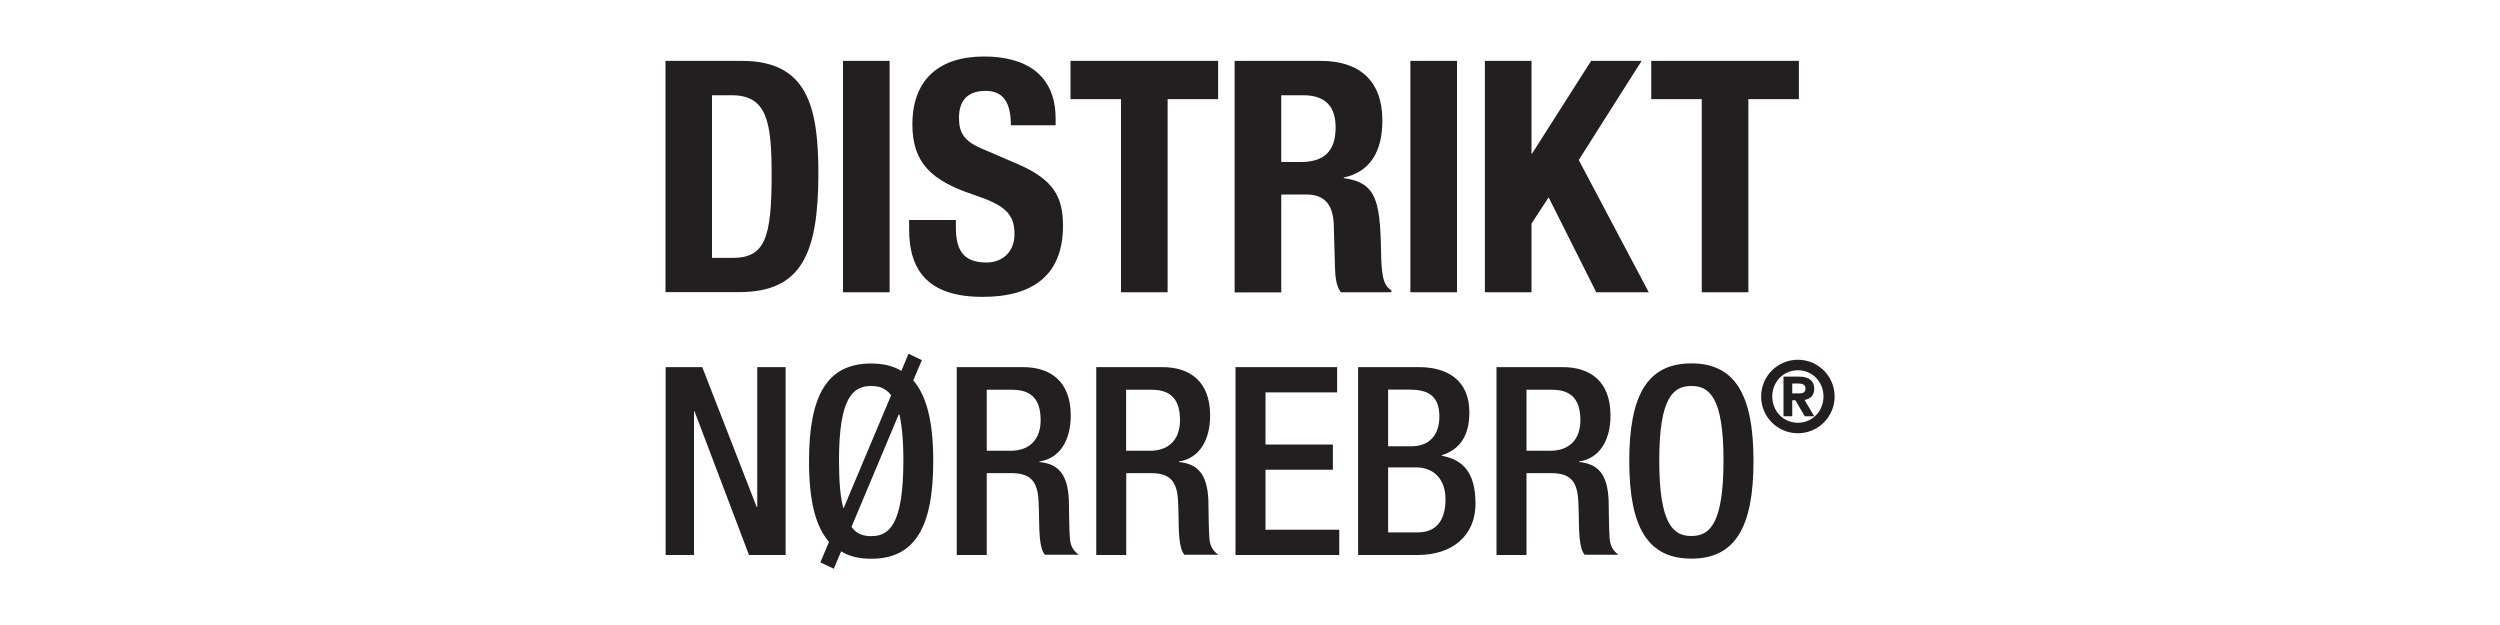 <?xml version="1.0" encoding="utf-8"?>
<!-- Generator: Adobe Illustrator 26.0.2, SVG Export Plug-In . SVG Version: 6.00 Build 0)  -->
<svg version="1.1" xmlns="http://www.w3.org/2000/svg" xmlns:xlink="http://www.w3.org/1999/xlink" x="0px" y="0px"
	 viewBox="0 0 2000 500" style="enable-background:new 0 0 2000 500;" xml:space="preserve">
<style type="text/css">
	.st0{display:none;}
	.st1{display:inline;}
	.st2{fill:#231F20;}
	.st3{fill:#FFFFFF;}
	.st4{display:inline;fill:#231F20;}
</style>
<g id="Laag_1" class="st0">
	<g class="st1">
		<polygon class="st2" points="833.5,154.4 757.1,345.6 797,345.6 833.5,252.5 870.1,345.6 910,345.6 		"/>
		<polygon class="st2" points="833.5,154.4 757.1,345.6 797,345.6 833.5,252.5 870.1,345.6 910,345.6 		"/>
		<g>
			<path class="st2" d="M1375.4,310.5h-18.8v-121h18.8c33.4,0,60.5,27.1,60.5,60.5S1408.8,310.5,1375.4,310.5 M1377.7,154.4h-59.4
				v191.1h59.4c52.8,0,95.5-42.8,95.5-95.6C1473.3,197.2,1430.5,154.4,1377.7,154.4"/>
		</g>
		<rect x="1082.1" y="154.4" class="st2" width="40.1" height="191.1"/>
		<rect x="1082.1" y="154.4" class="st2" width="40.1" height="191.1"/>
		<polygon class="st2" points="1193.9,154.4 1122.2,250 1193.9,345.6 1239.4,345.6 1167.7,250 1239.4,154.4 		"/>
		<polygon class="st2" points="683.3,154.4 643.2,154.4 643.2,276.2 564.1,154.4 526.7,154.4 526.7,345.6 566.8,345.6 566.8,223.8 
			645.9,345.6 683.3,345.6 		"/>
		<polygon class="st2" points="683.3,154.4 643.2,154.4 643.2,276.2 564.1,154.4 526.7,154.4 526.7,345.6 566.8,345.6 566.8,223.8 
			645.9,345.6 683.3,345.6 		"/>
		<polygon class="st2" points="1017.2,234.7 938.9,234.7 951,265.1 1017.2,265.1 		"/>
		<polygon class="st2" points="1017.2,234.7 938.9,234.7 951,265.1 1017.2,265.1 		"/>
	</g>
</g>
<g id="Laag_2" class="st0">
	<g class="st1">
		<path class="st2" d="M1510.9,204.2c-16.4,0-27.9,8.5-38.7,19.8v-16.7h-16.1V335h17v-77.8c-0.1-20.7,17.3-38.2,38.1-38.2
			c25.8,0,39.4,22.5,39.4,45.7V335h15.9v-70.2C1566.4,231.6,1546.7,204.2,1510.9,204.2 M1420,191.5h16.8v-29.2H1420V191.5z
			 M1420,335h16.8V207.4H1420V335z M1290.4,262.5c5.1-23.9,23.9-43.5,49.7-43.5c21.7,0,44.9,13.3,50,43.5H1290.4z M1399.2,239.5
			c-11.6-21.7-34.8-35.3-59.3-35.3c-36.5,0-67.4,30.5-67.4,67c0,36.8,31.2,66.7,67.7,66.7c17.4,0,34.6-6.9,47.2-19
			c7.6-7.2,12.2-16.3,16.3-25.8h-18c-9.1,17.7-25.1,30-45.8,30c-12.6,0-24.9-5.1-34.3-13.7c-9.6-8.8-13.9-19.5-15.7-32.3h117.7
			C1407.5,263.9,1405.7,251.1,1399.2,239.5 M1244.1,335h16.7V162.3h-16.7V335z M1216,162.3l-77.9,99v-99h-16.8V335h16.8v-47.4
			l22.1-27.5l56.2,74.9h21.4l-66.9-88.5l66.9-84.1H1216z M1001.9,204.2c-16.1,0-27.6,8.5-38.2,19.8v-16.7h-15.9V335h16.8v-77.8
			c-0.1-20.5,16.9-38.2,37.5-38.2c25.9,0,38.9,22.5,38.9,45.7V335h15.9v-70.2C1057,231.6,1037.6,204.2,1001.9,204.2 M911,190.9h17.1
			v-28.6H911V190.9z M911,335h17.1V207.4H911V335z M843.2,314.7l-43.3-107.3h-17l52,127.6h17.3l51.8-127.6h-16.7L843.2,314.7z
			 M761.3,335h17.1V162.3h-17.1V335z M675.8,323.2c-28.2,0-50.4-24.5-50.4-52.1c0-27.5,22.1-52.1,50.4-52.1
			c28.2,0,50.1,24.6,50.1,52.1C725.9,298.7,703.8,323.2,675.8,323.2 M725.9,229.9c-12.2-15.7-28.7-25.6-49.3-25.6
			c-36.8,0-67.1,29.9-67.1,66.7c0,36.8,30.5,67,67.1,67c21.4,0,36.3-8.9,49.3-25.3V335h16V207.4h-16V229.9z M524.8,325.5
			c-39.7,0-73.5-36-73.5-75.2c0-39.1,33.1-75.8,73.2-75.8c26.3,0,45.3,12.7,60.8,32.7h19.4c-5.8-10.5-12-20.1-21.5-27.6
			c-16.3-13.2-37.4-21-58.4-21c-50.3,0-91.2,41.5-91.2,91.5c0,50.1,41.5,91.2,91.5,91.2c20.4,0,40.4-7.5,56.4-20.1
			c10.1-8.1,17.1-18.6,23.9-29.3H586C570.7,311.9,551.1,325.5,524.8,325.5"/>
	</g>
</g>
<g id="Laag_3" class="st0">
	<g class="st1">
		<g>
			<path class="st2" d="M651.9,269.5c0,16,0,32,0,48c15.1-0.5,31.4,1,45.4-6c14.6-7.2,13.5-31.2-0.7-38.2
				C682.5,266.9,666.8,270,651.9,269.5 M651.9,182.4c0,14.4,0,28.8,0,43.1c10.5,0.2,21.6,0.4,31.2-4.7c6.9-3.5,9-12,8.4-19.2
				c-0.5-6.2-3.2-12.9-9.2-15.5C672.6,182.4,662.1,182.2,651.9,182.4 M593.7,137.7c29.9,0,59.8,0,89.8,0
				c16.4,0.8,33.8,4.8,46.1,16.4c13,13.2,15.2,33.4,13.7,51c-1.2,15.4-10.6,29.4-24,37c11.6,2.7,23.5,6.7,31.8,15.7
				c11.9,12,14.7,30.1,13.7,46.4c-0.8,15.7-7,32-20,41.5c-16.3,11.4-36.5,16.2-56.2,16.6c-31.6,0-63.2,0-94.8,0
				C593.7,287.4,593.7,212.5,593.7,137.7"/>
			<path class="st2" d="M876.5,207.1c-7.5,23.8-15.5,47.5-23.1,71.4c15.4,0,30.8-0.1,46.2,0C891.9,254.7,884.4,230.8,876.5,207.1
				 M762.3,362.2c27.8-74.9,55.7-149.7,83.6-224.6c20.7,0,41.4,0,62,0c27.2,74.9,54.7,149.7,81.8,224.6c-20.2-0.1-40.4,0-60.6,0
				c-4.8-13-9.5-26-14.3-39.1c-25.7,0-51.5,0-77.2,0c-5,13-10,26-15,39C802.6,362.3,782.4,362.2,762.3,362.2"/>
			<path class="st2" d="M1006.2,137.7c19.4,0,38.8,0,58.2,0c0,58.3,0,116.6,0,174.9c22.7,0,45.3,0,67.9,0v49.6h-126.1
				C1006.2,287.4,1006.2,212.5,1006.2,137.7"/>
			<path class="st2" d="M1210,182.5c0.1,18.6,0,37.1,0,55.7c11.7,0,24.1-0.1,34.6-6c14-8.1,15.3-30,4.4-41.1
				C1238.3,181.8,1223.4,182,1210,182.5 M1151.8,137.7c30.5,0,61,0,91.5,0c19.4,0.6,39.5,6.3,54,19.6c11.6,10.9,16.7,27,17.6,42.5
				c1.8,20.1-3.8,42.1-18.8,56.3c-7.6,7.5-17.8,11.7-28,14.3c22.8,30.6,45.5,61.2,68.2,91.9c-21.8,0-43.5,0-65.2,0
				c-2.3-0.2-4.9,0.6-7-0.5c-18.1-28.7-35.9-57.6-54.1-86.3c-0.1,29,0,57.9-0.1,86.8c-19.4,0-38.8,0-58.1,0
				C1151.8,287.4,1151.8,212.5,1151.8,137.7"/>
			<path class="st2" d="M1361.2,293.7c10.3-3.5,22.4-2.1,31.2,4.5c9.4,6.9,14.7,18.7,13.8,30.3c-0.3,16.7-14.4,32.3-31.4,33
				c-16.8,1.6-33.1-11.8-35.8-28.2C1335.5,316.9,1345.2,299,1361.2,293.7"/>
		</g>
	</g>
</g>
<g id="Laag_4" class="st0">
	<path class="st1" d="M696,388.9c-23.2-0.9-42.3-7.3-57.1-19.1c-2.8-2.3-9.6-9-11.9-11.9c-6-7.6-10.1-15-12.9-23.2
		c-8.4-25.2-4.1-58.3,12.4-94.6c14.1-31.1,35.9-61.9,73.8-104.6c5.6-6.3,22.2-24.6,22.4-24.6c0,0-0.9,1.6-2,3.5
		c-9.9,16.5-18.3,36-22.9,52.9c-7.4,27.1-6.5,50.3,2.6,68.3c6.3,12.4,17.1,23.2,29.2,29.1c21.2,10.4,52.3,11.3,90.2,2.5
		c2.6-0.6,132-35,287.5-76.3c155.5-41.4,282.8-75.2,282.8-75.2c0,0-361.3,154.7-548.9,234.9c-29.7,12.7-37.7,15.9-51.6,20.8
		C753.8,383.9,721.8,389.9,696,388.9"/>
</g>
<g id="Laag_5" class="st0">
	<g class="st1">
		<path class="st2" d="M571.8,178.1l-10.7,47.5h1.1c0,0,11.1-33.3,38.4-40.9c4.3-1.3,8.8-1.9,13.2-2h4.7v124.4
			c0.3,3.7-1.5,7.2-4.7,9.1c-4.6,2.2-9.7,3.4-14.8,3.5v1H670v-1c-5.1-0.1-10.1-1.3-14.8-3.4c-3.2-1.9-5-5.5-4.7-9.2V183h6.6
			c0,0,3.9,0,8.1,0.6c37.3,4.3,29.7,42,29.8,42.1h1l10.9-47.5L571.8,178.1z"/>
		<path class="st2" d="M1815.4,282.7h-61.1l38.5-88.6l32.2,80.2C1827.6,283.5,1815.4,282.7,1815.4,282.7 M1875.4,314.6
			c-3.6-6-6.4-12.4-8.5-19.1l-43-108.6c-1.5-3.5-3.3-7.4-4.8-10.8c-6.4,4.4-13.3,7.9-20.7,10.4c-3.4,1.2-6.8,2.3-10.3,3l0.3,4.9
			l-44.2,101.9c-2.3,6.2-5.6,12-9.7,17.2c-3.1,3.4-7.2,5.8-11.6,6.9v0.8h37.5v-0.8c-2.7-0.5-5.3-1.3-7.9-2.3
			c-1.9-0.9-3.7-2.2-5.2-3.8c-1.6-1.9-2.3-4.4-1.9-6.9c0.4-3.7,1.4-7.3,3-10.7l4.4-10.4h76.8l4.1,10.4c2.5,4.2,3.3,9.1,2.3,13.9
			c-0.9,3.1-3,5.7-5.8,7.2c-3.8,1.6-7.8,2.5-11.8,2.6v0.8h67.6v-0.8C1881.9,320,1878,317.9,1875.4,314.6"/>
		<path class="st2" d="M845.5,297.4l-1.3-1.1c-9.6,11.3-23.8,17.4-38.6,16.7c-17.8,0.4-34.7-8-45.1-22.5
			c-11.7-15.8-17.7-35.1-17.1-54.7c0-18.4,3.7-32.3,11.2-41.7c7-9.1,17.9-14.3,29.4-14.1c9-0.4,17.8,2.8,24.5,8.8
			c6.2,5.7,10.2,13.5,11,21.9c1,9.5-0.1,19.2-3.1,28.2h0.3h0.3l1.2-1.6l35-33.5l-4.8-6.7c-11.6-14.3-29-21.5-52.3-21.5
			c-10.7,0-21.3,1.6-31.4,4.8c-10,3.1-19.5,7.8-28.1,13.9c-8.6,6.1-15.6,14.2-20.4,23.6c-5.2,10.1-7.9,21.3-7.8,32.6
			c-0.5,20.1,7.8,39.3,22.7,52.7c16,14.1,36.8,21.5,58.1,20.7c12,0.4,24-2,34.9-7C833.1,312.3,840.4,305.6,845.5,297.4"/>
		<path class="st2" d="M219.6,254.1c-4.3-5-9.6-9.1-15.5-12c-7.8-4-16.1-6.9-24.7-8.7c-10.2-2-20-5.7-28.9-10.9
			c-6-4-9.7-10.8-9.7-18.1c-0.2-10.9,6.8-20.6,17.3-23.8c2-0.6,4-1,6.1-1.2c11.7-0.5,23,3.8,31.4,11.9c8.9,8.7,11.5,19.7,9.4,33
			l22.8-28.8c-14.7-13.3-33.9-20.5-53.8-20.1c-14.3-0.7-28.4,3.1-40.4,11c-9.8,6.9-15.5,18.4-15.1,30.4c0.2,10.8,4.4,21.2,11.9,29
			c7.9,9,21.2,15.5,39.6,19.7c10,1.9,19.7,5.4,28.6,10.4c5.6,3.7,8.8,10.2,8.4,16.9c0,2.9-0.4,5.7-1.1,8.4c-0.8,3.3-2.6,6.4-5.2,8.7
			c-1.1,1.1-2.2,2.1-3.5,3.1c-6.8,4.3-14.9,6.1-23,5.2c-6.4-0.4-12.5-2.5-17.8-6.2c-17.6-12.3-15.4-35.4-15.4-36.9
			c0,0,0.4-1.2,0.4-1.3l-27.6,29.6c17.3,13.8,38.8,21.1,60.9,20.7c32,0,45.6-15.5,50.8-29.2c0-0.2,0-0.3,0-0.5
			c1.9-5,2.8-10.2,2.7-15.5c0-4.2-0.7-8.4-2-12.4C224.7,262,222.5,257.8,219.6,254.1"/>
		<path class="st2" d="M1309.4,273.8l-27.6,29.6c17.2,13.8,38.8,21.1,60.8,20.7c32,0,45.6-15.5,50.8-29.2c0-0.2,0-0.3,0-0.5
			c1.9-5,2.8-10.2,2.7-15.5c0-4.2-0.7-8.4-2-12.4c-1.7-4.5-4.1-8.7-7.1-12.4c-4.3-5-9.6-9.1-15.5-12c-7.8-4-16.1-6.9-24.7-8.7
			c-10.3-2-20.1-5.6-29.1-10.9c-6-4-9.7-10.8-9.7-18.1c-0.1-11.1,7.3-20.8,18-23.7c2-0.6,4-0.9,6.1-1.1c11.7-0.5,23,3.8,31.4,11.9
			c9,8.7,11.2,19.7,9.5,33l22.9-28.8c-14.7-13.4-34-20.7-54-20.2c-14.3-0.7-28.4,3.1-40.3,11c-9.8,6.9-15.5,18.4-15.1,30.4
			c0.1,10.8,4.4,21.2,11.9,29.1c8,9,21.2,15.5,39.7,19.7c10,1.9,19.6,5.4,28.5,10.4c5.7,3.8,8.8,10.3,8.4,17.1
			c0,2.8-0.4,5.7-1.1,8.4c-0.9,3.3-2.7,6.3-5.2,8.7c-1.1,1.1-2.2,2.1-3.5,3c-6.8,4.3-14.9,6.1-23,5.2c-6.4-0.4-12.5-2.5-17.8-6.2
			c-17.5-12.6-15.3-35.7-15.3-37.2C1309.1,274.6,1309.3,274.2,1309.4,273.8"/>
		<path class="st2" d="M347.4,238.8h0.3l1.2-1.6l35.3-33.3l-4.7-6.9c-11.7-14.4-29.2-21.5-52.4-21.5c-10.7,0-21.3,1.6-31.5,4.8
			c-10,3.1-19.5,7.8-28,13.9c-8.6,6.1-15.6,14.3-20.4,23.6c-5.2,10.1-7.9,21.3-7.8,32.6c-0.5,20,7.8,39.3,22.7,52.7
			c16,14.1,36.8,21.6,58.2,20.7c12,0.4,23.9-2,34.9-7c8.7-4.5,16-11.2,21.2-19.6l-1.4-1.1c-9.5,11.4-23.8,17.6-38.6,16.9
			c-17.9,0.5-34.8-8-45.3-22.5c-11.6-15.9-17.5-35.1-16.8-54.7c0-18.4,3.7-32.3,11.2-41.7c7-9.1,17.9-14.4,29.4-14.1
			c9-0.4,17.8,2.8,24.5,8.7c6.2,5.7,10.2,13.5,11,21.9C351.4,220,350.4,229.7,347.4,238.8L347.4,238.8z"/>
		<path class="st2" d="M505,305.4c-5.5,9.6-15.7,15.5-26.8,15.5c-10.7-0.3-20.9-4.9-28-12.9c-8.8-9.1-15.5-20.1-19.6-32.2
			c-4.5-12.8-6.8-26.3-6.8-39.9c-0.6-14.3,3-28.4,10.4-40.7c5.5-9.4,15.5-15.2,26.3-15.4c10.8,0.2,21,4.9,28.2,12.8
			c8.8,9.1,15.5,20.1,19.6,32.2c4.5,12.8,6.8,26.2,6.8,39.8C515.8,278.9,512.3,293,505,305.4 M526.5,196.2
			c-15.7-13.7-36.1-20.9-56.9-20.1c-21-0.8-41.6,6.4-57.5,20.1c-15.1,13.8-23.3,33.6-22.4,54c-0.9,20.5,7.3,40.3,22.4,54.1
			c15.8,13.8,36.3,21,57.3,20.2c20.9,0.7,41.2-6.5,56.9-20.2c15.1-13.8,23.3-33.6,22.4-54C549.7,229.9,541.6,210,526.5,196.2"/>
		<path class="st2" d="M1692.2,303.6c-7,9.1-18,14.2-29.5,13.6c-11.4-0.1-22.6-2.5-32.9-7.2c-3.2-1.8-5.2-5.1-5.2-8.8V181.3h20.7
			c19.1,0,33.5,6.8,43,20.3c9.6,13.6,14.4,32.2,14.4,56.1C1702.6,279.3,1699.1,294.6,1692.2,303.6 M1715.2,195.7
			c-14.1-11.8-34.8-17.7-62.1-17.7h-76.1v1.1c10.3,1.3,15.5,4.8,15.5,10.6v115.6c0,6-5.2,11-15.5,14.8v1h72.2
			c26.1,0,47.1-6.6,63.1-19.9c16-13.2,24-31.7,24-55.4C1736.2,224.2,1729.2,207.6,1715.2,195.7"/>
		<path class="st2" d="M1526.3,305.4c-5.5,9.6-15.8,15.5-26.9,15.5c-10.8-0.2-21-4.9-28.3-12.9c-8.9-9.1-15.5-20.1-19.6-32.2
			c-4.5-12.8-6.8-26.3-6.8-39.9c-0.7-14.2,2.8-28.4,10.1-40.7c5.5-9.6,15.8-15.5,26.9-15.5c10.7,0.2,20.9,4.8,28.1,12.8
			c8.8,9.1,15.6,20.1,19.6,32.2c4.6,12.8,6.9,26.2,6.9,39.8C1537.1,278.8,1533.6,293,1526.3,305.4 M1547.7,196.2
			c-33.4-26.9-81.1-26.9-114.5,0c-15.1,13.8-23.3,33.6-22.5,54c-0.9,20.5,7.3,40.3,22.5,54.1c33.3,27,81,27,114.3,0
			c15.1-13.8,23.3-33.6,22.4-54C1570.9,229.8,1562.7,210,1547.7,196.2"/>
		<path class="st2" d="M955.2,320.3v1h63v-1c-10.4-1.2-15.5-4.8-15.5-10.7V190c0-5.9,5.2-9.3,15.5-10.3v-1.3h-63v1.1
			c10.4,1.2,15.5,4.7,15.5,10.4V249h-66.1V190c0-5.9,5.2-9.3,15.5-10.3v-1.3h-63v1.1c10.4,1.2,15.5,4.7,15.5,10.4v119.6
			c0,5.9-5.2,9.5-15.5,10.7v1h63v-0.7c-10.4-1.2-15.5-4.8-15.5-10.7v-56.9h66v56.9C970.8,315.2,965.6,318.9,955.2,320.3"/>
		<path class="st2" d="M1216.2,305.2c-2.5,5.2-7.2,9-12.8,10.3c-1.4,0.4-2.9,0.6-4.4,0.6c-4.9-0.1-9.6-2-13.4-5.2
			c-6.9-6-12.4-13.4-16-21.8l21.1-24.1C1210.7,279.8,1220.2,294.5,1216.2,305.2z M1145.5,301.5c-7.1,7.5-16.2,12.7-26.2,14.9h-0.5
			c-1.7,0.5-3.4,0.9-5.2,1.1h-1h-3.2h-1.3c-1.9,0-3.8-0.3-5.6-0.9c-0.4-0.1-0.8-0.3-1.2-0.5c-16-7.1-26.9-22.5-28.2-39.9
			c-0.2-4,0.1-8.1,1-12c1.9-8.1,6.3-15.3,12.5-20.7c3.8-3,8.6-4.5,13.5-4c15.1,0,22.9,17.3,32.3,36.8c1.5,2.9,2.8,5.5,4,7.9
			c2.3,4.5,4.2,8.4,6.3,11.8l2.9,5.2v0.3H1145.5z M1231.9,274.1c-1.6-13.5-8.8-25.7-19.8-33.7l14.1-16.4l3.5-4.1l-2.1-0.8
			l-19.1,18.6c-3.6-2.5-7.5-4.6-11.5-6.3l-1.5-0.6l-3-1.2c-0.5,0-43.5-15.5-50.8-20.7c-0.8-0.6-1.6-1.2-2.3-1.9
			c-3.2-2.7-4.6-6.9-3.9-11.1c0.4-3.6,2.1-7,4.8-9.5c4.5-3.9,10.2-5.9,16.1-5.7c11.1,0,20.2,6.6,20.3,14.6c0,2.2-1,4.4-2.7,5.8
			c-0.4,0.4-0.8,0.9-1.3,1.3c-3.9,3.3-8.3,5.9-13.2,7.5l-1,0.4l22.5,8.4c4-3.7,6.2-8.9,6.2-14.3c0-8.3-3.8-16.1-10.4-21.2
			c-8.2-6.8-19.3-9.1-29.6-6.3l-1.2,0.4c-12.5,4.1-20.8,16-20.3,29.1v1.6c0.3,4.1,1.4,8.2,3.3,11.9c4.1,7.3,12.8,19.2,40.3,33.2
			c5.3,2.5,10.5,5.3,15.5,8.4l-19.6,19.5l-1.1-2l-4.5-9.2c-9.7-19.2-24.2-41.4-49.1-41.4c-9.6-0.2-18.9,3.1-26.4,9.1l-1,0.8
			c-10.8,9.4-16.8,23.1-16.4,37.5c0.4,26.3,21.5,47.7,47.8,48.5c2.9,0,5.7-0.3,8.5-0.8h0.6c10.3-2.1,19.9-6.7,27.9-13.5
			c0.9,1.1,1.9,2.1,3,3.1c8.7,6.9,19.4,10.7,30.5,10.7h2.2h1.4c6.8-0.1,13.4-1.6,19.5-4.6c1.4-0.6,2.8-1.3,4.1-2.1
			c1.3-0.8,2.5-1.6,3.6-2.6C1228.1,305,1234.3,289.5,1231.9,274.1"/>
	</g>
</g>
<g id="Laag_6" class="st0">
	<g class="st1">
		<g>
			<path class="st2" d="M779.2,254.8c-3.6,8.3-9.2,15.6-16.3,21.3c-5.1,4.1-43.7,22.5-43.7,22.5c-6.9,2.8-38.5,12-38.5,12
				c-12.5,3.4-16.3-4.3-16.3-4.3c-2.5-5.4-15-13.8-15-13.8c-4.3-3.7-8.2-7.8-11.8-12.2c-8.3-9.6-4.7-26.4-4.7-26.4
				c1.9-14.7,35.8-26.3,35.8-26.3c13.6-4.6,46.3-9.2,46.3-9.2c7.3-1.8,19.2,0.4,19.2,0.4c7.4,3,14.9,5.4,22.7,7.3
				c8.3,2.1,19.7,11.1,19.7,11.1C784.6,242.3,779.2,254.8,779.2,254.8 M758.1,80.6c-0.8,10-9.6,17.3-9.6,17.3l-10.3,8.8
				c-4.7,4.2-20.2,8.3-20.2,8.3c-8.1,2.3-16.7-1.3-20.7-8.8c-6.1-10.6-3-28-3-28c1.9-9.3,11.6-18.7,11.6-18.7
				c11.1-11.1,29.4-7.4,29.4-7.4c20.5,1.9,22.5,19.5,22.5,19.5C758.2,74.6,758.3,77.6,758.1,80.6 M1401.4,109
				c0,0-33.4-29.1-55.3-38.2c0,0-10.1-5.2-15.7-8.5c-10-5.2-21.1-8-32.3-8.3c0,0-18.9-0.7-30.6-1c0,0-15-0.2-22.1-0.7
				c0,0-22.2-0.2-38,0.7c0,0-42.2,2.8-58.4,4.3c0,0-24.6,4.5-34.2,5.6c-13.6,3.3-27.5,5.2-41.4,5.7c-14.4,0.6-28.8,2.2-43,4.8
				c0,0-25.7,4.8-40.4,7.1c0,0-32.9,5.6-50.7,15.9c0,0-22.5,12.4-31,20.9c0,0-22.5,22.2-33.6,30.6c0,0-5.1,5.6-13.1,12.6
				c-2.6-1.1-5.1-2.5-7.2-4.3c-2.1-3.6-5-6.7-8.3-9.2c0,0-20.2-11.4-30.1-15.3c0,0-25.6-12.2-33.6-17.9c-2.1-1.6-4.4-2.9-6.7-4.1
				c0,0-6.1-3.5-1.8-7.1c0,0,5.7-3.3,6.2-8.1c0,0,5.9-23.7,0.2-37.2c0,0-3.9-16.1-16.4-20.5c-6.4-1.8-12.7-4.2-18.7-7.2
				c0,0-10.7-5.7-16.3-6.2c0,0-20.1-1.9-25-2.8c0,0-16.9-0.3-23.6,7.1c0,0-14.9,16.9-20.7,24.3c0,0-8.1,11.1-2.8,21.9
				c5.3,7.8,8.6,16.7,9.7,26c0,0,2.3,10.1-3.9,16.7c0,0-10.4,9.4-10.3,15c0,0-1,11.5,10.5,12.8l16.5-0.8c9-1,18.1-0.2,26.8,2.2
				c0,0,32.8,8.1,44.5,8.8c0,0,17.6,1.8,22.4,1.4c6.5-0.7,12.7,3,15.1,9.1c0,0,6.5,13.5,6.9,19.1c0,0,0.3,4.5,0.7,9.6
				c-3.1,0.6-6.2,0.9-9.4,0.9c-5.9-0.6-11.7-2.1-17.2-4.4c-9.3-4-19.2-6.3-29.3-6.8c0,0-15.2,0.3-31.4-0.7c0,0-18.3-1.8-31.4,1.8
				c0,0-36,8.7-49.7,23.3c0,0-18.3,18.1-23.1,27.1c-3.6,7.9-6.5,16-8.8,24.4c0,0-5.4,36.9,5.1,49.7c6.8,9.5,17,16,28.4,18.4
				c0,0,18.1,1.7,14.6,10.6c-1.6,5.9-4,11.6-7.1,17c0,0-4,7.3,9.2,6.4c0,0,21.3-4.3,26-3c0,0,6.9,0.2,8.3,1.5c2.6,0.7,5.4-0.1,7.3-2
				c0,0,23.2-11.4,29.4-13.4c0,0,58.8-24.1,65-27.6c0,0,30-13.3,34.7-23.8c4.8-9.3,6.2-20,3.9-30.2c-0.8-4.9-2.1-9.7-3.8-14.3
				c0,0-2.1-5,3.8-4.6c0,0,17.5-0.9,19.2-1.8c0,0,8-2.2,10.3-5.9c0,0,8.3-5.2,11.3-4.9c0,0,19.5-4.8,32-15.5h0.9c0,0,6.2-1.8,11,6.4
				c3.4,8.6,10.1,15.5,18.7,19.1c0,0,46.3,18.1,70.4,23.6l75.9,15.3c0,0,45.7,8.7,62.1,11.9c0,0,61.9,12.2,77.8,14.3
				c0,0,33.5,5,42.1,5.6c0,0,35.8,2,40.4,3.6c0,0,24.8,0.2,36.9-6.1c7.4-2.8,14.5-6.4,21.1-10.7c0,0,23.2-14.2,27.3-16.5
				c0,0,14.5-6.3,0-8.3c0,0-26.8-6-38.4-7.8c0,0-41.7-9.8-54.7-13c0,0-36.9-9-51.8-12.7c0,0-44.5-8.3-64.3-13.5c0,0-36.1-7.2-47-9.3
				c0,0-40.3-9.2-55.5-13.7c0,0-43.9-11.4-52.8-14.2c0,0-20.8-6.5-29.5-8.3c-6.3-1-12.6-2.5-18.7-4.5c0,0-19-3.9-28-3.3
				c6.9-2.6,14-4.7,21.1-6.5c0,0,44.5-9.6,54.8-10.7l23.2-4.2c0,0,41.7-8.7,46.6-9.2c0,0,43.5-6.2,58.4-7.3c0,0,42.3-3.1,52.8-4.5
				c0,0,32.2-2.8,39.4-2.5c0,0,35.5-2.2,46.1-3.5c0,0,37.2-3.4,45.4-3.1c0,0,31.6-0.9,34.4-1.9c0,0,36.9-3,40.7-3
				C1400.5,117.4,1412.3,116.8,1401.4,109"/>
			<path class="st3" d="M828.8,145.3c-8.1-8.2-22.5-7.7-33.1-9.2c-8.7-1.1-18.2-3-27-4.7c-7.4-1.4-9.4,0.2-13.3,6.9
				c12.3,1.7,25,1.9,37.3,3.6c8.8,1.3,15.8,2.8,24.8,3.4L828.8,145.3z"/>
			<path class="st3" d="M699.8,32c6.8,7.1,2.1,16.7,6.5,24.7c-0.9,1.4-2.5,2.2-4.1,2c-0.8-4.2-1.2-8.5-2.3-12.6
				c-1.1-4.1-4.8-7.8-4.3-12L699.8,32z"/>
			<path class="st3" d="M679.5,85.2c-8.3-3.6-15.4,8.1-7,11.3c5,2,20.1-8.5,11.3-8.6L679.5,85.2z"/>
			<path class="st3" d="M627.7,217.4c1.7-3,15.5,7.1,16.1,10.1c1.8,8-12.7,2.8-14.6-1.7C626.7,223.8,626.1,220.2,627.7,217.4"/>
			<path class="st3" d="M887.2,145.6c3.3,2.8,4.5,8.1,8,10c2.8,1.5,12.2,1.9,15.8,2.3c-3.2-2.9-2.6-6.5-5.9-9.3
				c-2.2-1.9-8-2.8-10.8-3.6L887.2,145.6z"/>
			<path class="st3" d="M912.7,167.7c-6.5,0,10.4-1.4,13.1,4.1c1.9,3.9,1.7,10,1.9,14.4c1,17,1.9,30.6-14.1,41
				c-0.5-9.3,0.7-18.7,3.4-27.6c2.1-7,3.6-19.1,1.3-26C918.3,173.6,914.7,167.7,912.7,167.7"/>
			<path class="st3" d="M854.4,193.2c-2.8,3.6,1.5-6.7,0.7-10.5c7-0.4,11.8,0.3,16.3,6c2.6,3.4,6.8,13.5-0.7,13.5
				c1-4.8-2.8-6.8-6.2-4.1c0.3-2.5-1.3-4.8-3.7-5.6C860.8,192.5,856.3,190.4,854.4,193.2"/>
			<path class="st3" d="M884.1,179c4.2,7.1,3.2,14.2,3.7,23.2c5.6-1.7,5.3-24.3,0.5-27.5C888.3,174.7,882,175.5,884.1,179"/>
			<path class="st3" d="M874.8,168.6c-6.4-1.6-15.7-4.2-22-2.8c-5.8,1.2-20.7,6.5-20.1,13.5c5.3-1.8,10.1-6.7,16-8.6
				c7.8-2.5,13.8-1.6,21.3,0C869.8,170.7,880.5,170,874.8,168.6"/>
			<path class="st3" d="M848.7,187.6c-0.8,3.2-1.9,10-4.7,11.3c-2.4-4.3-1.3-8.6,2.8-10.5C846.6,188.4,849.4,184.8,848.7,187.6"/>
			<path class="st2" d="M726.8,417.9h-2.8v43.3h2.8c14.1,0,27.2-5.6,27.2-21.7C754,423.4,741,417.9,726.8,417.9 M723.1,479.4h-19.5
				v-79.7h19.5c32.2,0,51.6,16.4,51.6,39.8S755.3,479.4,723.1,479.4"/>
		</g>
		<polygon class="st2" points="802.5,479.4 802.5,399.7 862.2,399.7 862.2,417.5 823,417.5 823,429.5 860.1,429.5 860.1,447.2 
			823,447.2 823,461.7 862.2,461.7 862.2,479.4 		"/>
		<polygon class="st2" points="951.3,479.4 915.2,431.1 915.2,479.4 895.4,479.4 895.4,399.7 915.2,399.7 951.3,447.9 951.3,399.7 
			970.9,399.7 970.9,479.4 		"/>
		<polygon class="st2" points="1056.9,479.4 1056.9,448.7 1024.6,448.7 1024.6,479.4 1004.2,479.4 1004.2,399.7 1024.6,399.7 
			1024.6,430.3 1056.9,430.3 1056.9,399.7 1077.4,399.7 1077.4,479.4 		"/>
		<path class="st2" d="M1143.2,420l-8.7,29.1h17.3L1143.2,420z M1162.1,479.4l-5.4-15h-27.1l-5.6,15h-20.2l29.6-79.7h19.5l29.4,79.7
			H1162.1z"/>
		<polygon class="st2" points="1276.9,479.4 1276.9,435.3 1259,463.6 1248.1,463.6 1230.3,435.3 1230.3,479.4 1210.8,479.4 
			1210.8,399.7 1230.3,399.7 1253.9,438 1277.4,399.7 1296.9,399.7 1296.9,479.4 		"/>
	</g>
</g>
<g id="Laag_7" class="st0">
	<g class="st1">
		<g>
			<path class="st2" d="M252.3,248.7c9.5,0,18.5,0.1,27.4,0c6.5-0.1,13,0,19.4-1c11.8-1.9,18.9-10.8,19-22.6
				c0.1-11.8-7-21.8-18.7-22.7c-15.5-1.2-31.1-0.3-47.1-0.3V248.7z M208.6,248.7h16.8v-72c1.5-0.2,2.6-0.5,3.7-0.5
				c22.3,0,44.6-0.2,66.9,0.1c22.1,0.3,40,13,46.2,32.3c7.9,24.5-3,47.9-27,57.8c-1.1,0.4-2.1,0.9-3.7,1.5
				c11.7,16.7,23.2,33.1,35.3,50.5c-11.2,0-21.4,0.1-31.6-0.2c-1.3,0-2.9-1.9-3.8-3.3c-8.3-12.4-16.7-24.8-24.7-37.3
				c-2-3.1-4.1-4.1-7.7-4c-8.8,0.2-17.5,0.1-26.9,0.1V318h-26.3v-44.5h-17.2V248.7z"/>
			<path class="st2" d="M1329.9,324.3c-5.1-1.3-10.3-2.5-15.3-4c-13.6-4.2-25.3-11.6-35.5-22.2c6.7-6,13.2-11.8,19.8-17.7
				c2.9,2.4,5.4,4.8,8.1,6.9c15.8,11.9,33.3,15.5,52.2,9.3c4-1.3,8-3.6,11-6.5c8.4-8.1,6.1-20.4-4.9-24.4c-6.9-2.5-14.4-3.5-21.7-5
				c-11.5-2.4-23.3-3.9-34.6-7c-13-3.6-22.2-12-24.7-25.9c-2.7-14.9,1.7-27.5,13.5-37.2c10.4-8.5,22.6-12.5,35.7-13.7
				c22.5-2,43.4,2.3,61.1,17.2c0.9,0.8,1.8,1.5,2.6,2.3c0.5,0.5,0.9,1,1.8,2c-6.4,5.7-12.8,11.4-19.4,17.3c-1.7-1.5-3.2-2.8-4.6-4.1
				c-13.4-11.7-29-15.3-46-11.3c-4.8,1.1-9.7,3.9-13.2,7.3c-7.8,7.6-5.6,18.6,4.6,22.4c6.6,2.5,13.8,3.6,20.7,4.9
				c10.3,1.9,20.8,2.8,30.9,5.2c15.3,3.6,27.5,11.4,30.3,28.4c2.9,17-2.6,31-16.3,41.7c-9.2,7.2-19.9,11.1-31.4,13.1
				c-1.3,0.2-2.5,0.7-3.7,1.1H1329.9z"/>
			<path class="st2" d="M957.8,217.4c-7.2,17.5-13.8,33.6-20.6,50.1h40.9C971.3,250.9,964.7,234.7,957.8,217.4 M1026.7,318.3
				c-9.1,0-17.2,0.2-25.4-0.1c-1.4-0.1-3.4-1.7-4.1-3.1c-2.9-6.5-5.6-13.1-8.1-19.8c-1-2.7-2.4-3.8-5.4-3.8c-17.5,0.1-35,0.1-52.5,0
				c-3.1,0-4.4,1.1-5.4,3.8c-2.5,6.7-5.2,13.3-8.1,19.8c-0.6,1.3-2.3,3.1-3.6,3.1c-8.3,0.3-16.6,0.1-25.9,0.1
				c17.3-39.6,34.4-78.6,51.7-118.3h-32.2v-23.9c15.1,0,29.9,0,44.7,0c4.6,0,10.4-1.4,13.6,0.8c3.2,2.2,4.1,8,5.9,12.3
				c17.5,41.1,34.9,82.3,52.3,123.5C1025.2,314.3,1025.8,316,1026.7,318.3"/>
			<path class="st2" d="M694.5,176.4h25.9v5.7c0,23.4-0.2,46.7,0.1,70.1c0.1,5.9,0.7,12,2.2,17.6c4.8,17.2,19.7,27.7,36.9,26.5
				c17.3-1.1,30.8-13.6,33.6-31.4c0.7-4.2,1-8.6,1-12.9c0.1-23.4,0-46.7,0-70.1v-5.6h25.8c0.2,0.8,0.5,1.4,0.5,2
				c-0.1,29.3,0.7,58.7-0.5,88c-1.2,29.3-26.6,53.1-56.1,54.8c-24,1.4-44.3-5.6-58.8-25.7c-6.9-9.5-10.6-20.3-10.7-32
				c-0.2-28-0.1-56-0.1-84C694.2,178.5,694.4,177.6,694.5,176.4"/>
		</g>
		<polygon class="st2" points="1179.3,259.7 1205.5,259.7 1205.5,318 1097.5,318 1097.5,176.6 1123.6,176.6 1123.6,293.1 
			1179.3,293.1 		"/>
		<polygon class="st2" points="554.8,201.1 513.4,201.1 513.4,176.5 622.5,176.5 622.5,201 581.5,201 581.5,317.9 554.8,317.9 		"/>
		<rect x="415" y="177.1" class="st2" width="25.9" height="141.7"/>
		<path class="st2" d="M1768.8,320.3c-12.7,0-22.9-10-22.9-22.5c0-12.4,10.4-22.8,22.9-22.7c12.3,0.1,22.5,10.2,22.7,22.4
			C1791.6,309.9,1781.3,320.2,1768.8,320.3"/>
		<path class="st2" d="M1639.7,320.3c-12.6,0-23-10.3-22.8-22.8c0.2-12.3,10.4-22.4,22.7-22.5c12.5,0,22.9,10.5,22.8,22.9
			C1662.3,310.3,1652.1,320.2,1639.7,320.3"/>
		<path class="st2" d="M1510.9,320.3c-12.7,0.1-23-10.1-22.9-22.6c0-12.3,10.2-22.5,22.5-22.6c12.4-0.2,23,10.3,23,22.7
			C1533.4,310.1,1523.3,320.2,1510.9,320.3"/>
	</g>
</g>
<g id="Laag_8" class="st0">
	<path class="st4" d="M1045.6,220.7c6.5-3.7,10.2-4.6,12.1-4.6s2.3,0.9,2.8,1.4c1.9,3.3-1.9,15.3-8.8,23.7
		c-10.2,12.1-24.2,21.4-36.2,24.2C1020,246.3,1032.1,228.6,1045.6,220.7 M796.5,193.8c-8.4,35.3-29.3,71.1-52.5,71.1
		c-4.2,0-5.6-1.4-8.8-4.2c-7-8.4-14.9-10.2-23.2-6h-0.5c-7.9,4.6-12.5,14.4-7.9,22.3c8.8,14.4,23.7,22.8,40,22.8
		c7.9,0,15.3-1.4,22.3-4.2c-7.4,14.9-17.2,26.9-27.9,33.4c-10.2,6.5-20,7.4-30.2,3.3c-25.1-10.7-46-47.9-28.3-120.3
		c14.4-61.3,50.2-97.6,79.4-106.4c5.1-1.4,8.8-1.9,12.1-1.9c7.4,0,13,1.9,17.7,6.5C803.5,123.2,806.3,154.3,796.5,193.8 M1225.3,79
		c7,0,10.2,4.2,12.1,7.4c0.9,1.9,3.2,8.4-3.3,14.9l-0.5,0.5c-2.8,3.2-7.9,5.1-15.3,5.1c-8.8,0-18.6-1.9-26.9-5.1
		C1197.9,89.2,1211.9,79,1225.3,79 M1360.1,263.5c-2.3-3.7-6.5-7-11.1-8.4h-0.5c-9.3-2.3-19,3.7-21.4,13c-1.4,4.6-2.8,9.3-4.2,13.9
		c-12.1,30.2-29.3,38.6-32.1,38.1c-1.9-0.9-7.9-11.6-2.8-34.4l13.9-59l27.4-0.5c9.8,0,17.7-7.4,17.7-17.2c0-9.3-7.9-17.2-17.7-17.2
		l-18.6,0.5l9.3-38.1c1.9-9.3-4.2-19-13.5-20.9c-9.8-1.9-19.5,4.2-21.4,13l-12.1,49.7l-17.7,74.3c-0.5,0.5-0.5,1.4-0.5,1.9
		c-0.9,4.2-2.3,8.4-4.2,13.5c-5.1,13.5-13,25.5-20.9,32.5c-6,5.1-10.2,6.5-11.1,6c-2.3-0.9-7.4-13-2.8-34.4l19-76.2
		c0.5-1.4,0.5-2.8,0.5-3.7v-0.5c0-5.6-2.8-10.7-7.4-13.9c-0.5,0-0.5-0.5-0.9-0.5c-1.9-0.9-3.7-1.9-5.6-2.3c-1.4-0.5-2.3-0.5-3.7-0.5
		h-46h-1.4l13.9-58.1c24.6,8.4,57.1,10.2,76.2-10.7c13-13.9,16.3-33.9,8.4-51.1c-8.8-16.3-25.1-26.5-44.1-26.5h-1.4
		c-23.2,0.5-46.9,15.3-59.9,36.7c-4.6-4.6-8.8-10.7-12.1-17.2v-0.5c-4.6-7.4-14.9-10.2-23.2-6h-0.5c-7.9,4.6-10.7,14.9-6,22.8
		c7.9,13,18.1,25.1,30.2,34.9c0,0.5-8.4,34.8-18.1,75.3h-5.6c-9.8,0-17.7,7.9-17.7,17.2c0,8.8,6.5,15.8,15.3,17.2
		c-2.8,11.2-5.6,23.2-8.4,34.9c-11.6,42.3-44.6,54.8-54.8,56.7c-9.8,1.9-23.2,2.3-35.8-6.5c-4.2-2.8-7.4-6.5-9.8-11.1
		c22.3-3.3,45.5-17.2,62.2-37.6c11.2-13.9,26-43.7,9.3-66.4c-19.5-26-49.7-13-62.2-6c-24.2,13.9-43.2,44.1-48.3,75.3
		c0,0-0.5,4.2-0.9,10.7c-5.1,20.9-34.4,39.5-39.5,38.6c0-0.5-0.5-1.4-0.5-2.8c-0.9-10.7,3.2-26.9,7.9-42.7
		c7.4-27.4,14.4-53,0.5-70.6c-7-9.3-18.1-13.9-33-13.9c-10.2,0-27.4,9.8-27.4,9.8c-1.9-1.4-2.8-2.3-7-4.2c-4.2-1.9-8.8-0.9-12.1,0.5
		c-5.6,1.9-9.3,6.5-11.2,12.1c0,0-9.7,26.5-31.1,37.6c7-25.5,12.1-52,13-74.8c2.8-35.8-5.6-64.1-23.7-80.8
		c-16.3-15.3-39.5-20-64.1-12.1c-36.2,10.2-85,51.1-104.1,131.9c-22.3,93.4,10.7,144,49.3,160.3c8.4,3.7,17.7,6,26.9,6
		c13,0,25.6-3.7,37.6-11.2c8.8-5.6,16.7-13,24.2-21.8c3.2-3.7,6.5-8.8,10.2-14.9c4.2-6.5,7.4-13.9,10.7-21.4
		c2.8-6.5,5.6-13.9,8.4-21.4c9.7-4.6,19.5-10.2,28.8-16.3l-16.7,65.5c-1.9,9.3,3.2,18.1,13,20.9h0.5h3.7c8.4,0,15.8-6,17.2-13.5
		l13.9-56.2c3.2-13.5,13-36.2,20.9-46.9c8.4-11.6,15.8-15.8,19-15.8c3.7,0,7,4.6,6,13c-0.9,8.4-3.7,18.6-7,29.3
		c-5.1,18.6-10.2,37.6-8.8,54.4c1.9,18.1,13,30.7,30.2,33c1.9,0.5,3.7,0.5,5.6,0.5c17.2,0,35.3-10.2,49.2-26
		c0.5,0.5,0.5,0.5,0.9,0.9c4.2,6.5,9.8,12.1,16.7,16.7c12.6,9.3,26.9,13.5,42.7,13.5c29.7,0,42.7-8.8,49.7-12.5
		c-12.5,52-22.3,92.9-22.3,92.9c-0.9,4.2-0.5,8.8,2.3,13c2.3,3.7,6.5,6.5,10.7,7.4h0.5h3.7c7.9,0,14.4-5.1,16.7-13l51.1-215.1h9.8
		h22.3h0.5c0,0-8.8,34.8-11.6,46.9c-19,77.6,24.6,85,35.8,85c11.6,0,23.2-5.1,34.8-14.9c2.3-1.9,4.2-4.2,6.5-6
		c4.6,7.4,11.2,12.5,18.6,15.3c4.6,1.9,9.8,1.9,13,1.9c25.1,0,51.6-24.6,65.5-60.9c2.3-6,3.7-12.1,5.1-17.7
		C1362.9,272.3,1362.4,267.7,1360.1,263.5 M1212.3,167.8c0,9.8,7.4,17.2,16.7,17.2s16.7-7.9,16.7-17.2c0-9.3-7.4-17.2-16.7-17.2
		C1220.2,150.1,1212.3,158,1212.3,167.8"/>
</g>
<g id="Laag_9">
	<g>
		<g>
			<path class="st2" d="M1433.8,314.7h5.3c3.1,0,5.3-0.6,5.3-4c0-3.5-3.4-3.9-6-3.9h-4.6V314.7z M1426.8,301.3h12.4
				c8.2,0,12.2,3.5,12.2,9.8c0,5.3-3.4,8.2-7.8,8.8l7.8,13.1h-7.6l-7.5-12.8h-2.5V333h-7V301.3z M1438.3,338.2
				c11.8,0,20.5-9.5,20.5-21c0-11.5-8.7-21-20.5-21c-11.8,0-20.5,9.5-20.5,21C1417.8,328.7,1426.5,338.2,1438.3,338.2 M1438.3,287.8
				c16.3,0,29.4,13.2,29.4,29.4c0,16.3-13.2,29.4-29.4,29.4c-16.3,0-29.4-13.2-29.4-29.4C1408.9,300.9,1422.1,287.8,1438.3,287.8
				 M1378.8,368.2c0-50.5-11.4-59.4-25.7-59.4c-14.3,0-25.7,8.8-25.7,59.4c0,51.6,11.4,60.6,25.7,60.6
				C1367.4,428.8,1378.8,419.8,1378.8,368.2 M1303.4,368.8c0-53.7,15.2-78.1,49.7-78.1c34.5,0,49.7,24.4,49.7,78.1
				c0,53.7-15.1,78.1-49.7,78.1C1318.6,446.9,1303.4,422.5,1303.4,368.8 M1240.3,360.6c15.4,0,24-9.3,24-24.4
				c0-16-6.7-24.4-22.7-24.4h-20.4v48.8H1240.3z M1197.2,293.7h53.1c21.1,0,38.1,10.7,38.1,38.7c0,19.4-8.4,34.3-25.1,36.8v0.4
				c15.2,1.5,22.7,9.7,23.6,30.7c0.2,9.9,0.2,21.5,0.8,30.5c0.6,7.4,4,10.7,7.2,13h-27.2c-2.3-2.7-3.4-7.4-4-13.3
				c-0.4-4.4-0.6-9.1-0.6-13.5c0-4.4-0.2-9.5-0.4-14.9c-0.6-16.4-5.7-23.6-21.9-23.6h-19.6V444h-24V293.7z M1134.3,425.9
				c14.3,0,22.1-9.1,22.1-26.5c0-16.2-9.5-25.5-23.6-25.5h-22.3v52H1134.3z M1129.4,357c14.5,0,22.1-9.5,22.1-23.8
				c0-17.9-10.7-21.5-24.2-21.5h-16.8V357H1129.4z M1086.5,293.7h48.6c22.5,0,40.4,10.1,40.4,36.4c0,18.1-7.4,29.5-22.1,34.1v0.4
				c16.4,3,27,12.8,27,38.3c0,25.3-18.1,41.1-46.3,41.1h-47.6V293.7z M988.4,293.7h81.3v20.2h-57.3v41.7h53.9v20.2h-53.9v48h59V444
				h-83V293.7z M920,360.6c15.4,0,24-9.3,24-24.4c0-16-6.7-24.4-22.7-24.4h-20.4v48.8H920z M876.9,293.7h53.1
				c21.1,0,38.1,10.7,38.1,38.7c0,19.4-8.4,34.3-25,36.8v0.4c15.2,1.5,22.7,9.7,23.6,30.7c0.2,9.9,0.2,21.5,0.8,30.5
				c0.6,7.4,4,10.7,7.2,13h-27.2c-2.3-2.7-3.4-7.4-4-13.3c-0.4-4.4-0.6-9.1-0.6-13.5c0-4.4-0.2-9.5-0.4-14.9
				c-0.6-16.4-5.7-23.6-21.9-23.6h-19.6V444h-24V293.7z M808.5,360.6c15.4,0,24-9.3,24-24.4c0-16-6.7-24.4-22.7-24.4h-20.4v48.8
				H808.5z M765.4,293.7h53.1c21.1,0,38.1,10.7,38.1,38.7c0,19.4-8.4,34.3-25.1,36.8v0.4c15.2,1.5,22.7,9.7,23.6,30.7
				c0.2,9.9,0.2,21.5,0.8,30.5c0.6,7.4,4,10.7,7.2,13h-27.2c-2.3-2.7-3.4-7.4-4-13.3c-0.4-4.4-0.6-9.1-0.6-13.5
				c0-4.4-0.2-9.5-0.4-14.9c-0.6-16.4-5.7-23.6-21.9-23.6h-19.6V444h-24V293.7z M681.2,421.5c4.2,5.9,9.7,7.4,15.8,7.4
				c14.3,0,25.7-9.1,25.7-60.6c0-16.8-1.3-28.6-3.2-36.8H719L681.2,421.5z M712.9,316.2c-4.4-5.9-9.9-7.4-16-7.4
				c-14.3,0-25.7,8.8-25.7,59.4c0,16.8,1,29.1,3.4,38.1h0.4L712.9,316.2z M656.3,449.9l6.9-16.4c-11-12.6-16-33.5-16-64.6
				c0-53.7,15.2-78.1,49.7-78.1c9.5,0,17.7,1.9,24.2,5.9l5.7-13.7l10.7,5.1l-6.9,16.2c10.9,12.6,16,33.5,16,64.6
				c0,53.7-15.2,78.1-49.7,78.1c-9.5,0-17.5-1.9-24-5.9l-5.9,13.9L656.3,449.9z M532.5,293.7h29.3l43.6,112h0.4v-112h22.7V444h-29.3
				l-43.6-115h-0.4v115h-22.7V293.7z M1439.1,48.7v30.6h-40.4v154.5h-37.3V79.3h-40.4V48.7H1439.1z M1225.2,48.7v74.1h0.5l47.2-74.1
				h40.4L1263,128l56,105.8h-42l-38.1-75.9l-13.7,21v54.9h-37.3V48.7H1225.2z M1128.3,48.7h37.3v185.1h-37.3V48.7z M1025,129.6h15.5
				c17.9,0,28-7.8,28-27.7c0-17.1-8.6-25.7-25.9-25.7H1025V129.6z M987.7,48.7h68.9c30.9,0,49.3,15.8,49.3,47.7
				c0,24.9-9.9,41.2-30.9,45.6v0.5c25.4,3.4,29,17.4,29.8,56.5c0.3,19.7,1.3,29.3,8.3,33.2v1.6h-40.4c-3.9-5.2-4.4-12.2-4.7-19.4
				l-1-35.5c-0.8-14.5-6.7-23.3-22-23.3H1025v78.3h-37.3V48.7z M974.5,48.7v30.6h-40.4v154.5h-37.3V79.3h-40.4V48.7H974.5z
				 M764.7,176v5.5c0,17.4,4.9,28.5,24.6,28.5c11.4,0,22.3-7.3,22.3-22.8c0-16.6-8.3-23.3-33.2-31.6c-33.2-11.1-48.5-25.4-48.5-56
				c0-36.3,21.8-54.4,57.3-54.4c33.2,0,57.3,14.3,57.3,49.8v5.2h-35.8c0-17.6-5.7-27.5-20.2-27.5c-16.8,0-21.3,10.4-21.3,21.5
				c0,11.4,3.4,18.7,19.2,25.1l28.8,12.4c28,12.4,35.2,26.2,35.2,49c0,39.1-23.8,56.8-64.3,56.8c-42.2,0-58.8-19.7-58.8-53.9V176
				H764.7z M674.4,48.7h37.3v185.1h-37.3V48.7z M569.6,206.3h16.6c25.9,0,31.1-16.3,31.1-66.6c0-42-3.6-63.5-31.9-63.5h-15.8V206.3z
				 M532.3,48.7h61.2c51.6,0,61.2,35.3,61.2,89.9c0,65.3-14,95.1-63.5,95.1h-58.8V48.7z"/>
		</g>
	</g>
</g>
</svg>
